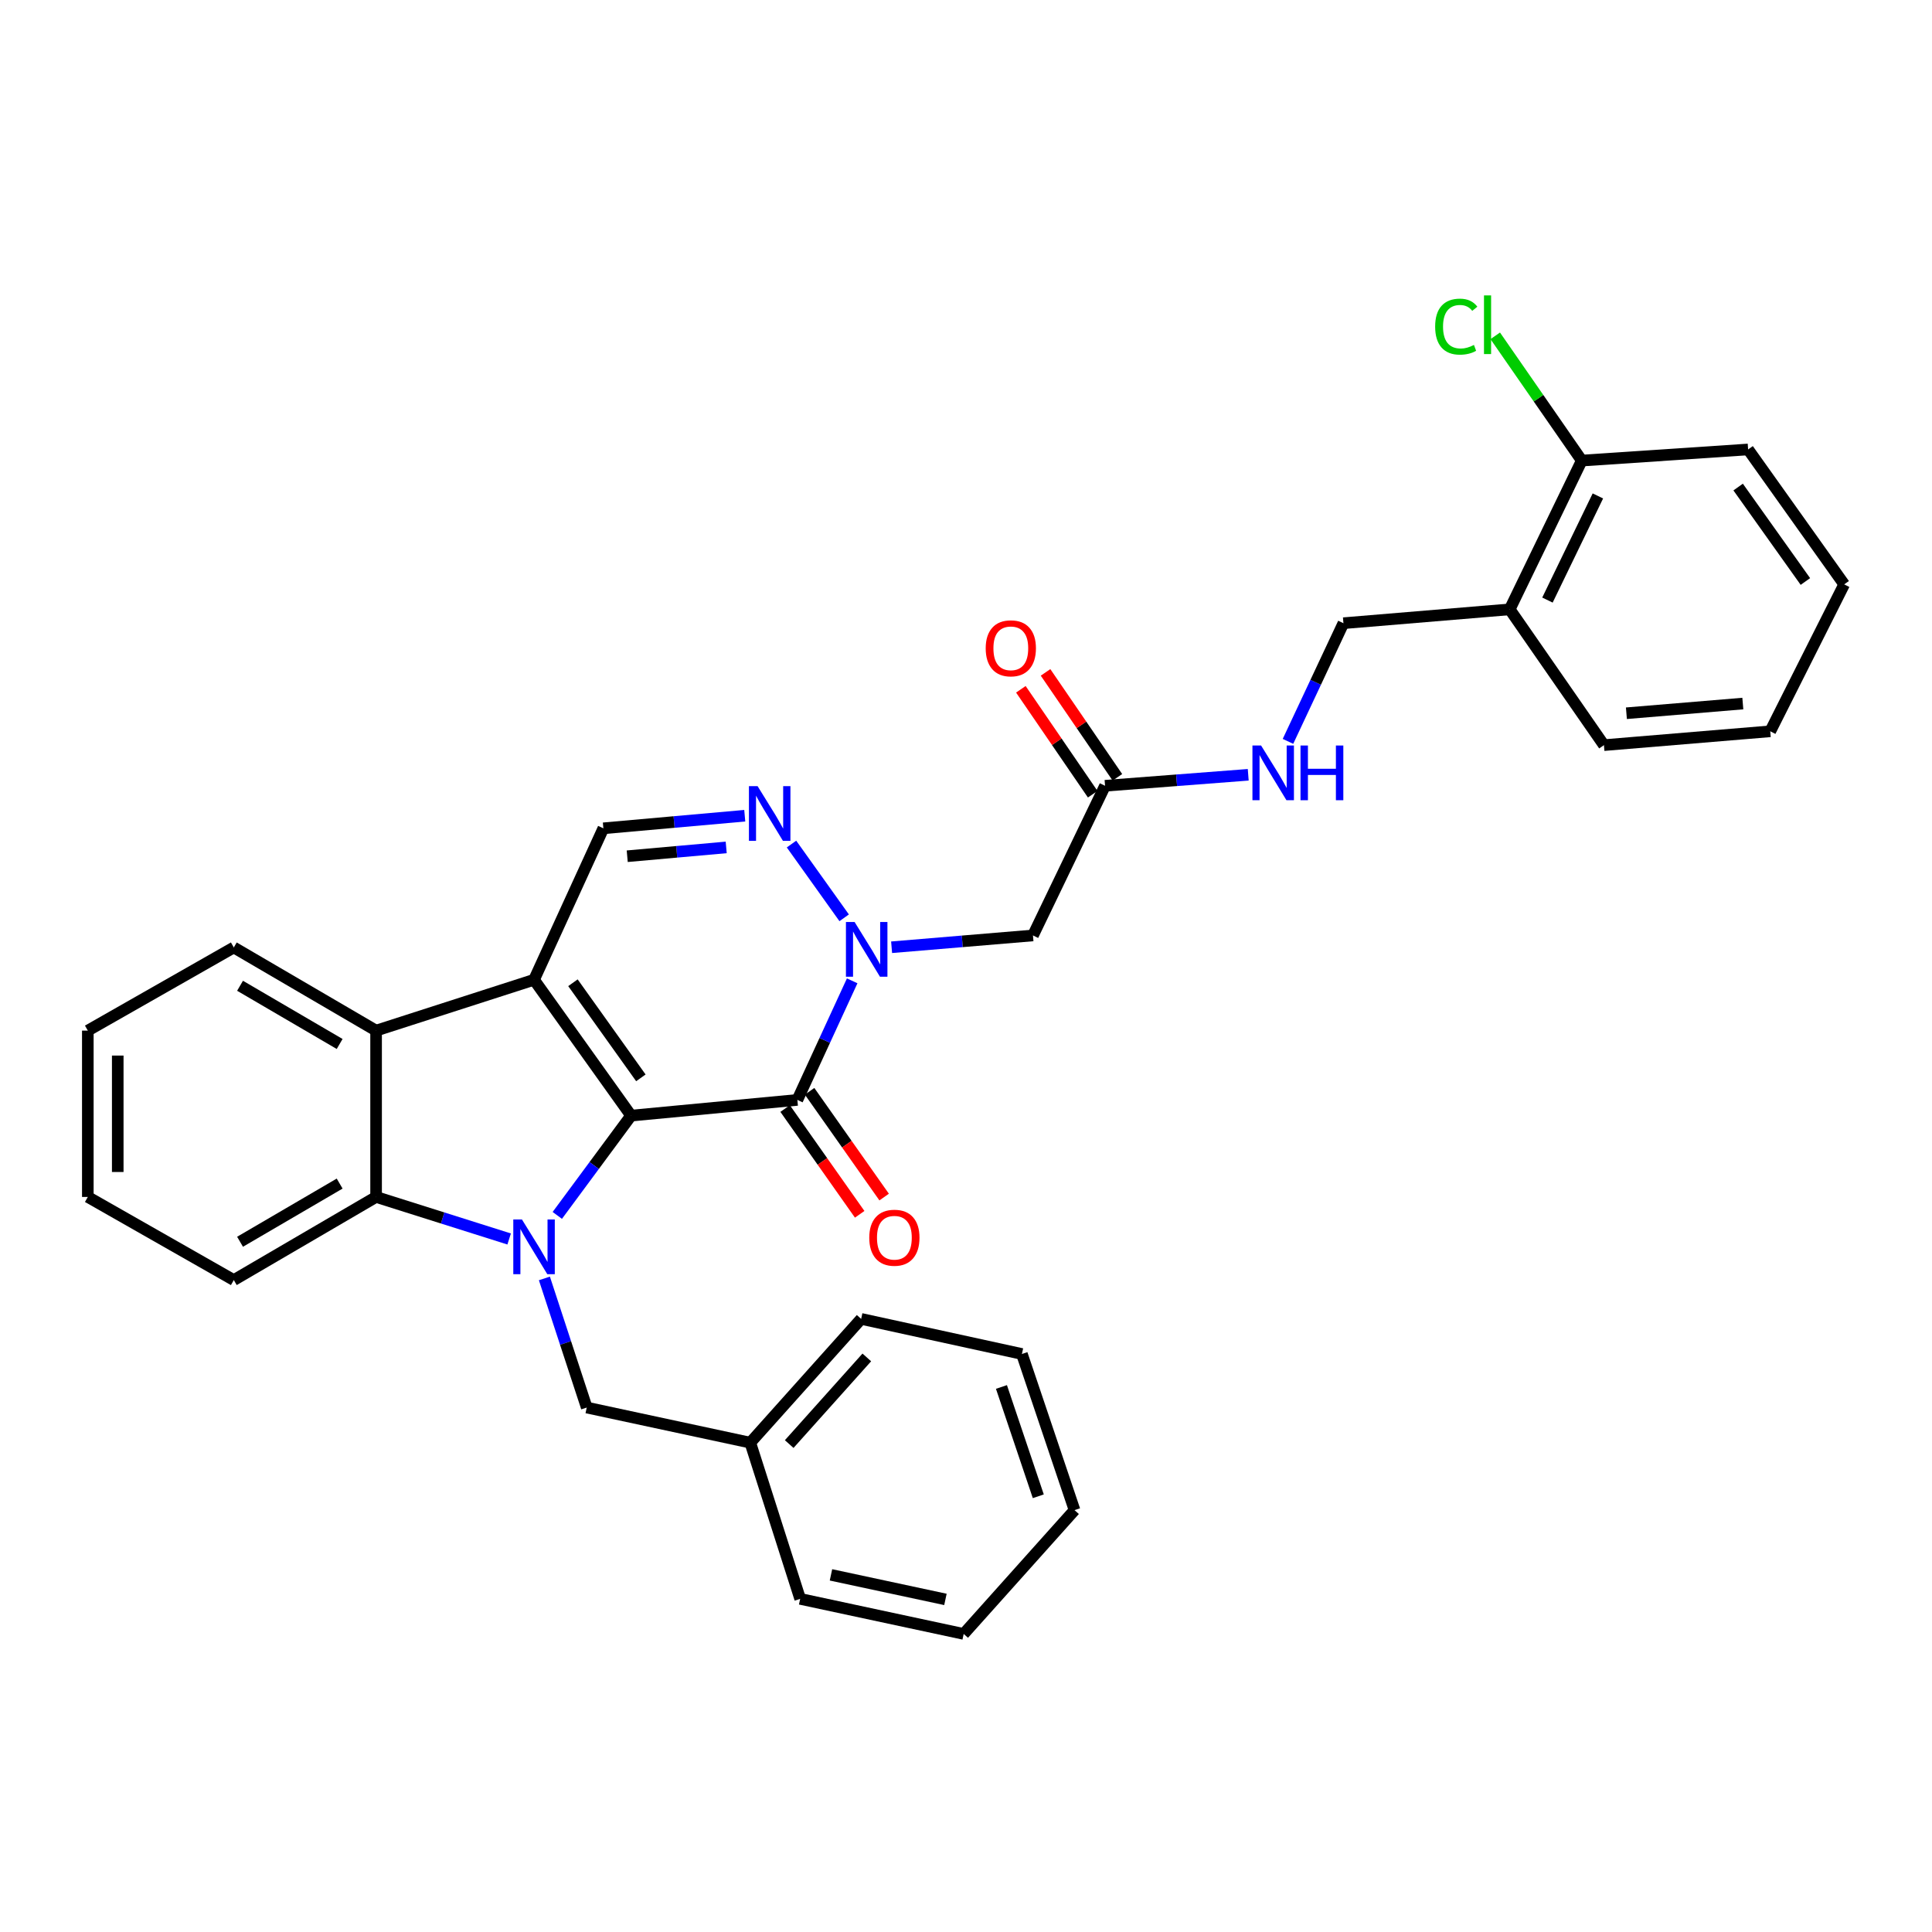<?xml version='1.0' encoding='iso-8859-1'?>
<svg version='1.1' baseProfile='full'
              xmlns='http://www.w3.org/2000/svg'
                      xmlns:rdkit='http://www.rdkit.org/xml'
                      xmlns:xlink='http://www.w3.org/1999/xlink'
                  xml:space='preserve'
width='1000px' height='1000px' viewBox='0 0 1000 1000'>
<!-- END OF HEADER -->
<rect style='opacity:1.0;fill:#FFFFFF;stroke:none' width='1000' height='1000' x='0' y='0'> </rect>
<path class='bond-0' d='M 326.646,577.443 L 276.419,507.124' style='fill:none;fill-rule:evenodd;stroke:#000000;stroke-width:6px;stroke-linecap:butt;stroke-linejoin:miter;stroke-opacity:1' />
<path class='bond-0' d='M 331.715,557.893 L 296.557,508.669' style='fill:none;fill-rule:evenodd;stroke:#000000;stroke-width:6px;stroke-linecap:butt;stroke-linejoin:miter;stroke-opacity:1' />
<path class='bond-1' d='M 326.646,577.443 L 307.549,603.266' style='fill:none;fill-rule:evenodd;stroke:#000000;stroke-width:6px;stroke-linecap:butt;stroke-linejoin:miter;stroke-opacity:1' />
<path class='bond-1' d='M 307.549,603.266 L 288.452,629.09' style='fill:none;fill-rule:evenodd;stroke:#0000FF;stroke-width:6px;stroke-linecap:butt;stroke-linejoin:miter;stroke-opacity:1' />
<path class='bond-2' d='M 326.646,577.443 L 412.712,569.311' style='fill:none;fill-rule:evenodd;stroke:#000000;stroke-width:6px;stroke-linecap:butt;stroke-linejoin:miter;stroke-opacity:1' />
<path class='bond-6' d='M 276.419,507.124 L 194.664,533.446' style='fill:none;fill-rule:evenodd;stroke:#000000;stroke-width:6px;stroke-linecap:butt;stroke-linejoin:miter;stroke-opacity:1' />
<path class='bond-7' d='M 276.419,507.124 L 312.301,428.733' style='fill:none;fill-rule:evenodd;stroke:#000000;stroke-width:6px;stroke-linecap:butt;stroke-linejoin:miter;stroke-opacity:1' />
<path class='bond-5' d='M 263.535,641.292 L 229.099,630.415' style='fill:none;fill-rule:evenodd;stroke:#0000FF;stroke-width:6px;stroke-linecap:butt;stroke-linejoin:miter;stroke-opacity:1' />
<path class='bond-5' d='M 229.099,630.415 L 194.664,619.538' style='fill:none;fill-rule:evenodd;stroke:#000000;stroke-width:6px;stroke-linecap:butt;stroke-linejoin:miter;stroke-opacity:1' />
<path class='bond-10' d='M 281.78,661.71 L 292.738,695.128' style='fill:none;fill-rule:evenodd;stroke:#0000FF;stroke-width:6px;stroke-linecap:butt;stroke-linejoin:miter;stroke-opacity:1' />
<path class='bond-10' d='M 292.738,695.128 L 303.696,728.545' style='fill:none;fill-rule:evenodd;stroke:#000000;stroke-width:6px;stroke-linecap:butt;stroke-linejoin:miter;stroke-opacity:1' />
<path class='bond-3' d='M 412.712,569.311 L 426.9,538.497' style='fill:none;fill-rule:evenodd;stroke:#000000;stroke-width:6px;stroke-linecap:butt;stroke-linejoin:miter;stroke-opacity:1' />
<path class='bond-3' d='M 426.9,538.497 L 441.087,507.682' style='fill:none;fill-rule:evenodd;stroke:#0000FF;stroke-width:6px;stroke-linecap:butt;stroke-linejoin:miter;stroke-opacity:1' />
<path class='bond-11' d='M 406.382,573.773 L 425.676,601.148' style='fill:none;fill-rule:evenodd;stroke:#000000;stroke-width:6px;stroke-linecap:butt;stroke-linejoin:miter;stroke-opacity:1' />
<path class='bond-11' d='M 425.676,601.148 L 444.971,628.522' style='fill:none;fill-rule:evenodd;stroke:#FF0000;stroke-width:6px;stroke-linecap:butt;stroke-linejoin:miter;stroke-opacity:1' />
<path class='bond-11' d='M 419.042,564.85 L 438.336,592.224' style='fill:none;fill-rule:evenodd;stroke:#000000;stroke-width:6px;stroke-linecap:butt;stroke-linejoin:miter;stroke-opacity:1' />
<path class='bond-11' d='M 438.336,592.224 L 457.631,619.599' style='fill:none;fill-rule:evenodd;stroke:#FF0000;stroke-width:6px;stroke-linecap:butt;stroke-linejoin:miter;stroke-opacity:1' />
<path class='bond-4' d='M 436.94,475.057 L 409.681,436.885' style='fill:none;fill-rule:evenodd;stroke:#0000FF;stroke-width:6px;stroke-linecap:butt;stroke-linejoin:miter;stroke-opacity:1' />
<path class='bond-8' d='M 461.493,490.299 L 498.077,487.241' style='fill:none;fill-rule:evenodd;stroke:#0000FF;stroke-width:6px;stroke-linecap:butt;stroke-linejoin:miter;stroke-opacity:1' />
<path class='bond-8' d='M 498.077,487.241 L 534.661,484.183' style='fill:none;fill-rule:evenodd;stroke:#000000;stroke-width:6px;stroke-linecap:butt;stroke-linejoin:miter;stroke-opacity:1' />
<path class='bond-32' d='M 385.484,422.215 L 348.893,425.474' style='fill:none;fill-rule:evenodd;stroke:#0000FF;stroke-width:6px;stroke-linecap:butt;stroke-linejoin:miter;stroke-opacity:1' />
<path class='bond-32' d='M 348.893,425.474 L 312.301,428.733' style='fill:none;fill-rule:evenodd;stroke:#000000;stroke-width:6px;stroke-linecap:butt;stroke-linejoin:miter;stroke-opacity:1' />
<path class='bond-32' d='M 375.881,438.621 L 350.267,440.902' style='fill:none;fill-rule:evenodd;stroke:#0000FF;stroke-width:6px;stroke-linecap:butt;stroke-linejoin:miter;stroke-opacity:1' />
<path class='bond-32' d='M 350.267,440.902 L 324.653,443.183' style='fill:none;fill-rule:evenodd;stroke:#000000;stroke-width:6px;stroke-linecap:butt;stroke-linejoin:miter;stroke-opacity:1' />
<path class='bond-19' d='M 194.664,619.538 L 121.014,662.563' style='fill:none;fill-rule:evenodd;stroke:#000000;stroke-width:6px;stroke-linecap:butt;stroke-linejoin:miter;stroke-opacity:1' />
<path class='bond-19' d='M 175.803,612.618 L 124.249,642.735' style='fill:none;fill-rule:evenodd;stroke:#000000;stroke-width:6px;stroke-linecap:butt;stroke-linejoin:miter;stroke-opacity:1' />
<path class='bond-33' d='M 194.664,619.538 L 194.664,533.446' style='fill:none;fill-rule:evenodd;stroke:#000000;stroke-width:6px;stroke-linecap:butt;stroke-linejoin:miter;stroke-opacity:1' />
<path class='bond-20' d='M 194.664,533.446 L 121.014,490.404' style='fill:none;fill-rule:evenodd;stroke:#000000;stroke-width:6px;stroke-linecap:butt;stroke-linejoin:miter;stroke-opacity:1' />
<path class='bond-20' d='M 175.801,540.362 L 124.246,510.233' style='fill:none;fill-rule:evenodd;stroke:#000000;stroke-width:6px;stroke-linecap:butt;stroke-linejoin:miter;stroke-opacity:1' />
<path class='bond-9' d='M 534.661,484.183 L 571.971,406.713' style='fill:none;fill-rule:evenodd;stroke:#000000;stroke-width:6px;stroke-linecap:butt;stroke-linejoin:miter;stroke-opacity:1' />
<path class='bond-13' d='M 571.971,406.713 L 609.025,403.87' style='fill:none;fill-rule:evenodd;stroke:#000000;stroke-width:6px;stroke-linecap:butt;stroke-linejoin:miter;stroke-opacity:1' />
<path class='bond-13' d='M 609.025,403.87 L 646.079,401.027' style='fill:none;fill-rule:evenodd;stroke:#0000FF;stroke-width:6px;stroke-linecap:butt;stroke-linejoin:miter;stroke-opacity:1' />
<path class='bond-16' d='M 578.361,402.338 L 559.767,375.181' style='fill:none;fill-rule:evenodd;stroke:#000000;stroke-width:6px;stroke-linecap:butt;stroke-linejoin:miter;stroke-opacity:1' />
<path class='bond-16' d='M 559.767,375.181 L 541.173,348.025' style='fill:none;fill-rule:evenodd;stroke:#FF0000;stroke-width:6px;stroke-linecap:butt;stroke-linejoin:miter;stroke-opacity:1' />
<path class='bond-16' d='M 565.581,411.088 L 546.987,383.932' style='fill:none;fill-rule:evenodd;stroke:#000000;stroke-width:6px;stroke-linecap:butt;stroke-linejoin:miter;stroke-opacity:1' />
<path class='bond-16' d='M 546.987,383.932 L 528.393,356.775' style='fill:none;fill-rule:evenodd;stroke:#FF0000;stroke-width:6px;stroke-linecap:butt;stroke-linejoin:miter;stroke-opacity:1' />
<path class='bond-18' d='M 303.696,728.545 L 388.343,746.727' style='fill:none;fill-rule:evenodd;stroke:#000000;stroke-width:6px;stroke-linecap:butt;stroke-linejoin:miter;stroke-opacity:1' />
<path class='bond-12' d='M 781.423,315.398 L 695.357,322.566' style='fill:none;fill-rule:evenodd;stroke:#000000;stroke-width:6px;stroke-linecap:butt;stroke-linejoin:miter;stroke-opacity:1' />
<path class='bond-15' d='M 781.423,315.398 L 818.717,238.393' style='fill:none;fill-rule:evenodd;stroke:#000000;stroke-width:6px;stroke-linecap:butt;stroke-linejoin:miter;stroke-opacity:1' />
<path class='bond-15' d='M 800.958,310.598 L 827.063,256.695' style='fill:none;fill-rule:evenodd;stroke:#000000;stroke-width:6px;stroke-linecap:butt;stroke-linejoin:miter;stroke-opacity:1' />
<path class='bond-21' d='M 781.423,315.398 L 830.196,385.683' style='fill:none;fill-rule:evenodd;stroke:#000000;stroke-width:6px;stroke-linecap:butt;stroke-linejoin:miter;stroke-opacity:1' />
<path class='bond-14' d='M 666.651,383.736 L 681.004,353.151' style='fill:none;fill-rule:evenodd;stroke:#0000FF;stroke-width:6px;stroke-linecap:butt;stroke-linejoin:miter;stroke-opacity:1' />
<path class='bond-14' d='M 681.004,353.151 L 695.357,322.566' style='fill:none;fill-rule:evenodd;stroke:#000000;stroke-width:6px;stroke-linecap:butt;stroke-linejoin:miter;stroke-opacity:1' />
<path class='bond-17' d='M 818.717,238.393 L 796.325,206.106' style='fill:none;fill-rule:evenodd;stroke:#000000;stroke-width:6px;stroke-linecap:butt;stroke-linejoin:miter;stroke-opacity:1' />
<path class='bond-17' d='M 796.325,206.106 L 773.932,173.819' style='fill:none;fill-rule:evenodd;stroke:#00CC00;stroke-width:6px;stroke-linecap:butt;stroke-linejoin:miter;stroke-opacity:1' />
<path class='bond-22' d='M 818.717,238.393 L 904.818,232.636' style='fill:none;fill-rule:evenodd;stroke:#000000;stroke-width:6px;stroke-linecap:butt;stroke-linejoin:miter;stroke-opacity:1' />
<path class='bond-23' d='M 388.343,746.727 L 445.729,682.655' style='fill:none;fill-rule:evenodd;stroke:#000000;stroke-width:6px;stroke-linecap:butt;stroke-linejoin:miter;stroke-opacity:1' />
<path class='bond-23' d='M 408.488,747.45 L 448.659,702.6' style='fill:none;fill-rule:evenodd;stroke:#000000;stroke-width:6px;stroke-linecap:butt;stroke-linejoin:miter;stroke-opacity:1' />
<path class='bond-24' d='M 388.343,746.727 L 414.166,827.57' style='fill:none;fill-rule:evenodd;stroke:#000000;stroke-width:6px;stroke-linecap:butt;stroke-linejoin:miter;stroke-opacity:1' />
<path class='bond-26' d='M 121.014,662.563 L 45.455,619.538' style='fill:none;fill-rule:evenodd;stroke:#000000;stroke-width:6px;stroke-linecap:butt;stroke-linejoin:miter;stroke-opacity:1' />
<path class='bond-25' d='M 121.014,490.404 L 45.455,533.446' style='fill:none;fill-rule:evenodd;stroke:#000000;stroke-width:6px;stroke-linecap:butt;stroke-linejoin:miter;stroke-opacity:1' />
<path class='bond-27' d='M 830.196,385.683 L 916.279,378.523' style='fill:none;fill-rule:evenodd;stroke:#000000;stroke-width:6px;stroke-linecap:butt;stroke-linejoin:miter;stroke-opacity:1' />
<path class='bond-27' d='M 841.825,369.173 L 902.083,364.162' style='fill:none;fill-rule:evenodd;stroke:#000000;stroke-width:6px;stroke-linecap:butt;stroke-linejoin:miter;stroke-opacity:1' />
<path class='bond-36' d='M 904.818,232.636 L 954.545,302.473' style='fill:none;fill-rule:evenodd;stroke:#000000;stroke-width:6px;stroke-linecap:butt;stroke-linejoin:miter;stroke-opacity:1' />
<path class='bond-36' d='M 899.66,252.096 L 934.469,300.982' style='fill:none;fill-rule:evenodd;stroke:#000000;stroke-width:6px;stroke-linecap:butt;stroke-linejoin:miter;stroke-opacity:1' />
<path class='bond-30' d='M 445.729,682.655 L 528.938,700.82' style='fill:none;fill-rule:evenodd;stroke:#000000;stroke-width:6px;stroke-linecap:butt;stroke-linejoin:miter;stroke-opacity:1' />
<path class='bond-29' d='M 414.166,827.57 L 498.804,845.718' style='fill:none;fill-rule:evenodd;stroke:#000000;stroke-width:6px;stroke-linecap:butt;stroke-linejoin:miter;stroke-opacity:1' />
<path class='bond-29' d='M 430.109,815.148 L 489.355,827.851' style='fill:none;fill-rule:evenodd;stroke:#000000;stroke-width:6px;stroke-linecap:butt;stroke-linejoin:miter;stroke-opacity:1' />
<path class='bond-34' d='M 45.455,533.446 L 45.455,619.538' style='fill:none;fill-rule:evenodd;stroke:#000000;stroke-width:6px;stroke-linecap:butt;stroke-linejoin:miter;stroke-opacity:1' />
<path class='bond-34' d='M 60.943,546.36 L 60.943,606.624' style='fill:none;fill-rule:evenodd;stroke:#000000;stroke-width:6px;stroke-linecap:butt;stroke-linejoin:miter;stroke-opacity:1' />
<path class='bond-28' d='M 916.279,378.523 L 954.545,302.473' style='fill:none;fill-rule:evenodd;stroke:#000000;stroke-width:6px;stroke-linecap:butt;stroke-linejoin:miter;stroke-opacity:1' />
<path class='bond-31' d='M 498.804,845.718 L 556.181,781.646' style='fill:none;fill-rule:evenodd;stroke:#000000;stroke-width:6px;stroke-linecap:butt;stroke-linejoin:miter;stroke-opacity:1' />
<path class='bond-35' d='M 528.938,700.82 L 556.181,781.646' style='fill:none;fill-rule:evenodd;stroke:#000000;stroke-width:6px;stroke-linecap:butt;stroke-linejoin:miter;stroke-opacity:1' />
<path class='bond-35' d='M 518.347,717.891 L 537.417,774.469' style='fill:none;fill-rule:evenodd;stroke:#000000;stroke-width:6px;stroke-linecap:butt;stroke-linejoin:miter;stroke-opacity:1' />
<path  class='atom-2' d='M 270.159 631.202
L 279.439 646.202
Q 280.359 647.682, 281.839 650.362
Q 283.319 653.042, 283.399 653.202
L 283.399 631.202
L 287.159 631.202
L 287.159 659.522
L 283.279 659.522
L 273.319 643.122
Q 272.159 641.202, 270.919 639.002
Q 269.719 636.802, 269.359 636.122
L 269.359 659.522
L 265.679 659.522
L 265.679 631.202
L 270.159 631.202
' fill='#0000FF'/>
<path  class='atom-4' d='M 442.334 477.217
L 451.614 492.217
Q 452.534 493.697, 454.014 496.377
Q 455.494 499.057, 455.574 499.217
L 455.574 477.217
L 459.334 477.217
L 459.334 505.537
L 455.454 505.537
L 445.494 489.137
Q 444.334 487.217, 443.094 485.017
Q 441.894 482.817, 441.534 482.137
L 441.534 505.537
L 437.854 505.537
L 437.854 477.217
L 442.334 477.217
' fill='#0000FF'/>
<path  class='atom-5' d='M 392.125 406.906
L 401.405 421.906
Q 402.325 423.386, 403.805 426.066
Q 405.285 428.746, 405.365 428.906
L 405.365 406.906
L 409.125 406.906
L 409.125 435.226
L 405.245 435.226
L 395.285 418.826
Q 394.125 416.906, 392.885 414.706
Q 391.685 412.506, 391.325 411.826
L 391.325 435.226
L 387.645 435.226
L 387.645 406.906
L 392.125 406.906
' fill='#0000FF'/>
<path  class='atom-12' d='M 449.93 640.64
Q 449.93 633.84, 453.29 630.04
Q 456.65 626.24, 462.93 626.24
Q 469.21 626.24, 472.57 630.04
Q 475.93 633.84, 475.93 640.64
Q 475.93 647.52, 472.53 651.44
Q 469.13 655.32, 462.93 655.32
Q 456.69 655.32, 453.29 651.44
Q 449.93 647.56, 449.93 640.64
M 462.93 652.12
Q 467.25 652.12, 469.57 649.24
Q 471.93 646.32, 471.93 640.64
Q 471.93 635.08, 469.57 632.28
Q 467.25 629.44, 462.93 629.44
Q 458.61 629.44, 456.25 632.24
Q 453.93 635.04, 453.93 640.64
Q 453.93 646.36, 456.25 649.24
Q 458.61 652.12, 462.93 652.12
' fill='#FF0000'/>
<path  class='atom-14' d='M 652.741 385.876
L 662.021 400.876
Q 662.941 402.356, 664.421 405.036
Q 665.901 407.716, 665.981 407.876
L 665.981 385.876
L 669.741 385.876
L 669.741 414.196
L 665.861 414.196
L 655.901 397.796
Q 654.741 395.876, 653.501 393.676
Q 652.301 391.476, 651.941 390.796
L 651.941 414.196
L 648.261 414.196
L 648.261 385.876
L 652.741 385.876
' fill='#0000FF'/>
<path  class='atom-14' d='M 673.141 385.876
L 676.981 385.876
L 676.981 397.916
L 691.461 397.916
L 691.461 385.876
L 695.301 385.876
L 695.301 414.196
L 691.461 414.196
L 691.461 401.116
L 676.981 401.116
L 676.981 414.196
L 673.141 414.196
L 673.141 385.876
' fill='#0000FF'/>
<path  class='atom-17' d='M 510.199 335.562
Q 510.199 328.762, 513.559 324.962
Q 516.919 321.162, 523.199 321.162
Q 529.479 321.162, 532.839 324.962
Q 536.199 328.762, 536.199 335.562
Q 536.199 342.442, 532.799 346.362
Q 529.399 350.242, 523.199 350.242
Q 516.959 350.242, 513.559 346.362
Q 510.199 342.482, 510.199 335.562
M 523.199 347.042
Q 527.519 347.042, 529.839 344.162
Q 532.199 341.242, 532.199 335.562
Q 532.199 330.002, 529.839 327.202
Q 527.519 324.362, 523.199 324.362
Q 518.879 324.362, 516.519 327.162
Q 514.199 329.962, 514.199 335.562
Q 514.199 341.282, 516.519 344.162
Q 518.879 347.042, 523.199 347.042
' fill='#FF0000'/>
<path  class='atom-18' d='M 742.833 169.062
Q 742.833 162.022, 746.113 158.342
Q 749.433 154.622, 755.713 154.622
Q 761.553 154.622, 764.673 158.742
L 762.033 160.902
Q 759.753 157.902, 755.713 157.902
Q 751.433 157.902, 749.153 160.782
Q 746.913 163.622, 746.913 169.062
Q 746.913 174.662, 749.233 177.542
Q 751.593 180.422, 756.153 180.422
Q 759.273 180.422, 762.913 178.542
L 764.033 181.542
Q 762.553 182.502, 760.313 183.062
Q 758.073 183.622, 755.593 183.622
Q 749.433 183.622, 746.113 179.862
Q 742.833 176.102, 742.833 169.062
' fill='#00CC00'/>
<path  class='atom-18' d='M 768.113 152.902
L 771.793 152.902
L 771.793 183.262
L 768.113 183.262
L 768.113 152.902
' fill='#00CC00'/>
</svg>
